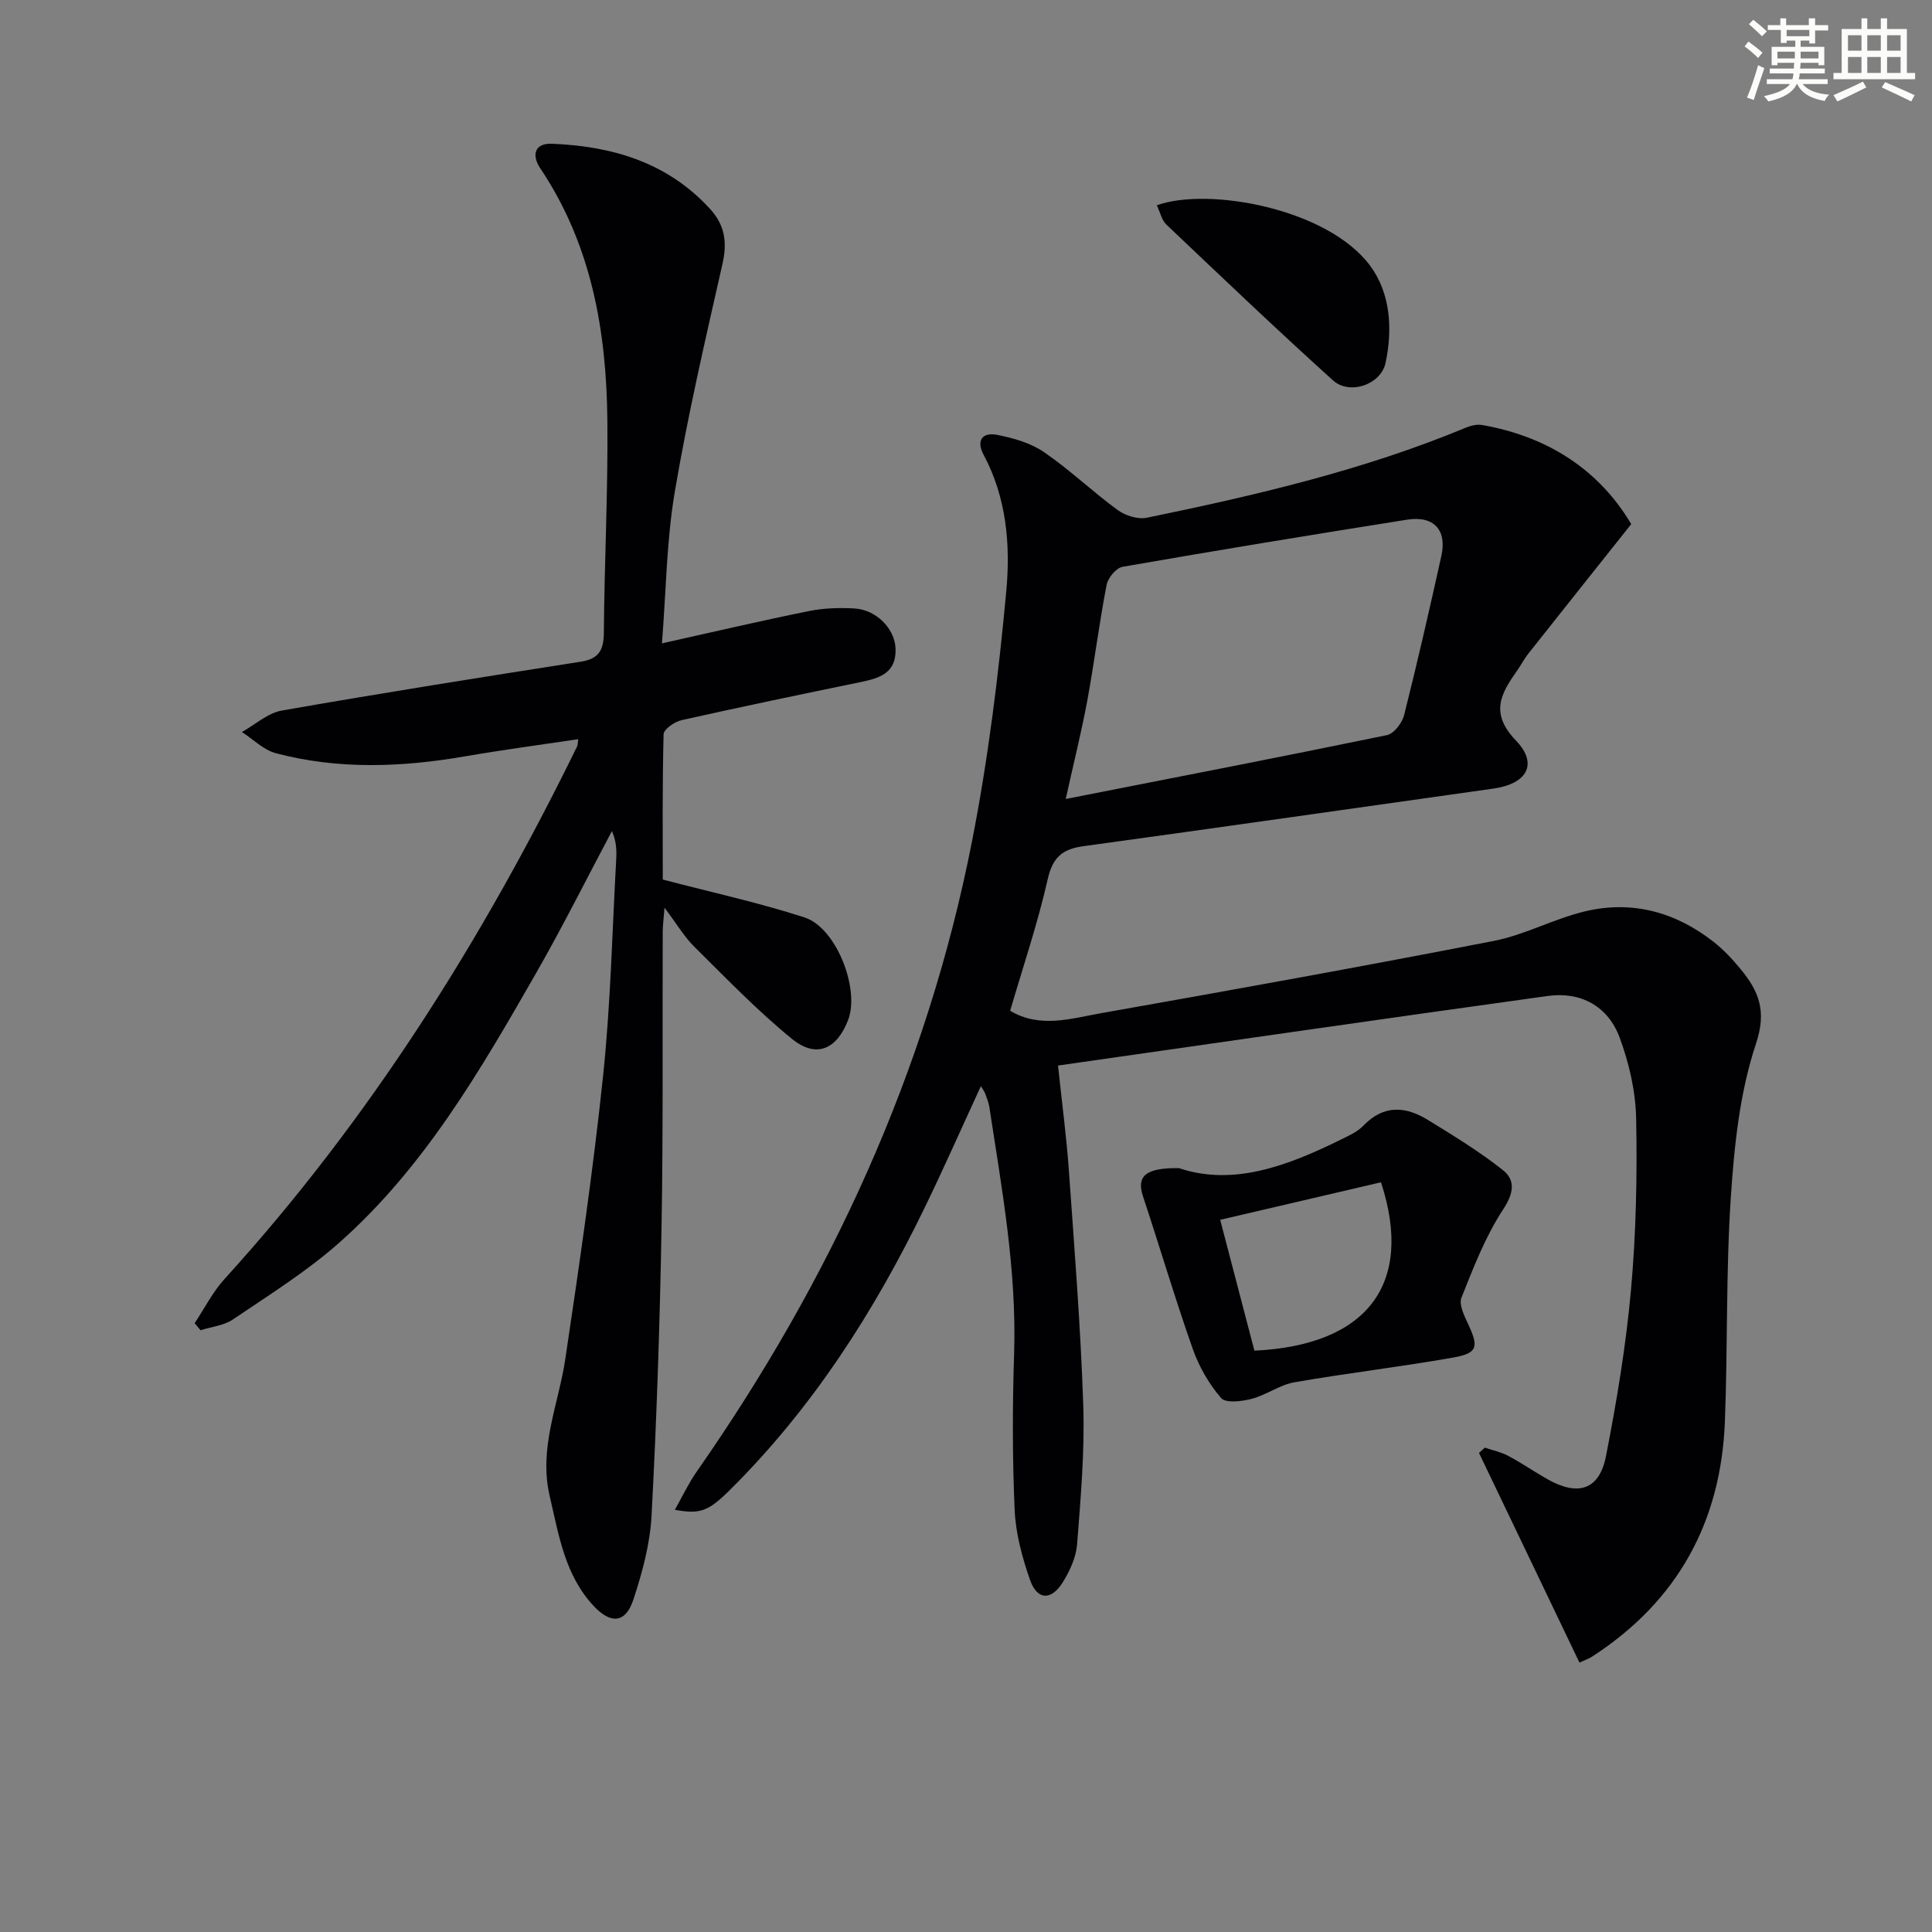 <svg enable-background="new 0 0 400 400" viewBox="0 0 400 400" xmlns="http://www.w3.org/2000/svg"><rect x="0" y="0" width="400" height="400" fill="#808080" stroke="none"/><g fill="#010103"><path d="m337.73 108.51c-7.42 9.34-14.43 18.13-21.4 26.94-.82 1.04-1.42 2.25-2.19 3.34-3.37 4.77-5.77 8.82-.28 14.53 4.69 4.88 2.25 8.98-4.67 9.95-28.29 3.98-56.56 8.04-84.86 11.92-4.33.59-6.38 2.27-7.41 6.83-2.08 9.2-5.13 18.18-7.78 27.25 6.19 3.69 12.61 1.6 18.82.5 27.13-4.8 54.26-9.69 81.3-14.96 6.43-1.25 12.44-4.58 18.84-6.11 9.77-2.35 18.77.11 26.66 6.28 2.08 1.63 3.93 3.62 5.62 5.67 3.73 4.54 5.46 8.59 3.18 15.43-3.36 10.07-4.5 21.09-5.21 31.79-1.03 15.43-.63 30.95-1.23 46.42-.8 20.86-9.83 37.26-27.49 48.69-.67.44-1.46.7-2.62 1.24-6.99-14.58-13.89-28.99-20.8-43.41.4-.36.81-.73 1.21-1.09 1.61.55 3.34.9 4.82 1.69 2.78 1.48 5.4 3.28 8.14 4.84 6.34 3.6 10.75 2.22 12.12-4.77 2.23-11.38 4.14-22.88 5.18-34.42 1.05-11.75 1.3-23.61 1.07-35.41-.11-5.67-1.45-11.54-3.44-16.88-2.4-6.45-8.04-9.51-14.83-8.57-33.67 4.66-67.32 9.54-101.43 14.41.83 7.86 1.75 14.72 2.24 21.61 1.15 16.25 2.45 32.51 2.99 48.78.31 9.56-.54 19.17-1.28 28.73-.21 2.68-1.49 5.49-2.94 7.83-2.42 3.89-5.33 3.76-6.81-.47-1.62-4.65-2.97-9.61-3.18-14.49-.47-10.76-.46-21.57-.11-32.34.56-17.26-2.54-34.11-5.12-51.03-.15-.97-.54-1.91-.88-2.85-.14-.39-.42-.72-.88-1.5-3.99 8.64-7.65 16.94-11.61 25.1-10.45 21.55-23.23 41.52-40.33 58.48-4.52 4.48-6.18 5.08-11.42 4.13 1.55-2.74 2.81-5.44 4.48-7.84 27.74-39.73 47.7-82.92 57.05-130.59 3.35-17.07 5.49-34.44 7.09-51.77.88-9.51.08-19.31-4.67-28.18-1.64-3.06-.26-4.78 2.82-4.17 3.34.66 6.89 1.67 9.65 3.56 5.33 3.65 10.05 8.19 15.28 12.01 1.59 1.16 4.18 1.96 6.04 1.58 22.45-4.63 44.77-9.81 66.04-18.65 1.02-.43 2.29-.73 3.35-.55 13.71 2.4 24.28 9.38 30.88 20.52zm-117.08 56.91c22.74-4.47 44.65-8.71 66.5-13.22 1.45-.3 3.15-2.53 3.56-4.15 2.75-10.92 5.26-21.91 7.7-32.91 1.21-5.43-1.54-8.43-7.13-7.54-19.64 3.11-39.27 6.33-58.86 9.75-1.32.23-3.03 2.29-3.31 3.74-1.54 7.97-2.54 16.05-4.01 24.04-1.2 6.43-2.8 12.8-4.45 20.29z"/><path d="m40.3 273.95c2.04-3.06 3.73-6.44 6.17-9.13 30.03-33.01 53.48-70.35 73.02-110.29.13-.28.1-.63.22-1.49-7.95 1.19-15.77 2.23-23.53 3.57-13.08 2.25-26.13 2.75-39.05-.66-2.56-.67-4.71-2.89-7.05-4.39 2.75-1.53 5.35-3.94 8.28-4.45 20.58-3.61 41.23-6.88 61.87-10.11 3.73-.58 4.76-2.37 4.79-5.99.11-14.64.88-29.29.73-43.92-.18-18.51-3.27-36.41-13.89-52.24-1.84-2.74-1.18-5.23 2.39-5.09 12.49.5 23.9 3.83 32.73 13.46 3.12 3.4 3.61 6.95 2.6 11.42-3.55 15.67-7.19 31.34-9.87 47.17-1.71 10.07-1.79 20.41-2.66 31.39 10.69-2.38 20.52-4.68 30.4-6.68 3.05-.62 6.29-.72 9.41-.55 4.58.26 8.36 4.17 8.55 8.24.24 5.16-3.33 6.21-7.33 7.03-12.35 2.54-24.7 5.11-37 7.87-1.43.32-3.66 1.88-3.69 2.91-.27 10.45-.17 20.91-.17 30.08 10.34 2.71 20.01 4.81 29.36 7.85 6.59 2.14 11.48 14.83 9.01 21.24-2.35 6.09-6.59 7.99-11.62 3.9-7.18-5.84-13.65-12.58-20.25-19.11-2.09-2.07-3.62-4.71-6.14-8.05-.18 2.36-.37 3.68-.37 5-.08 20.5.11 41-.25 61.49-.35 19.79-1.01 39.59-2.06 59.35-.31 5.86-1.91 11.79-3.76 17.4-1.6 4.86-4.63 5.16-8.2 1.36-5.99-6.39-7.23-14.64-9.13-22.78-2.33-10.01 1.82-18.95 3.23-28.37 2.91-19.53 5.77-39.09 7.83-58.72 1.56-14.85 1.88-29.84 2.71-44.77.11-1.91.01-3.83-.89-5.82-5.19 9.77-10.14 19.69-15.63 29.29-11.59 20.23-23.3 40.5-41.06 56.13-6.68 5.88-14.36 10.66-21.76 15.68-1.88 1.28-4.46 1.52-6.72 2.24-.43-.5-.83-.98-1.22-1.46z"/><path d="m244.09 241.85c11.28 3.79 22.52-.49 33.54-5.92 1.63-.8 3.42-1.6 4.64-2.87 4.19-4.37 8.74-4.04 13.36-1.19 5.3 3.26 10.65 6.52 15.51 10.37 2.68 2.13 2.27 4.8.05 8.19-3.66 5.58-6.13 12-8.62 18.26-.56 1.42.6 3.73 1.39 5.44 2.21 4.73 2 6.03-3.06 6.93-10.93 1.94-21.98 3.22-32.92 5.13-3.04.53-5.78 2.62-8.81 3.42-2.05.54-5.4.95-6.35-.16-2.52-2.92-4.58-6.5-5.87-10.16-3.68-10.44-6.81-21.07-10.3-31.58-1.37-4.14.4-5.96 7.44-5.86zm8.54 10.7c2.38 9.09 4.74 18.13 7.08 27.09 23.37-1.1 33.1-13.8 26.21-34.86-10.88 2.54-21.81 5.09-33.29 7.77z"/><path d="m239.51 42.5c10.62-3.83 35.39.64 44.18 12.54 4.2 5.68 4.67 13.11 3.17 20.11-.96 4.48-7.44 6.71-10.87 3.61-11.69-10.55-23.09-21.43-34.52-32.28-.95-.91-1.26-2.51-1.96-3.98z"/></g><path d="m361.2 9.6.8-1c.9.7 1.9 1.4 2.9 2.3l-.9 1.1c-1-1-2-1.8-2.8-2.4zm.5 10.6c.9-2.1 1.6-4.3 2.3-6.7.4.2.8.4 1.3.6-.7 2.1-1.5 4.3-2.2 6.6zm.4-15.2.9-.9c1 .8 2 1.6 2.8 2.4l-1 1c-.9-.9-1.8-1.7-2.7-2.5zm12.5-1.2h1.2v1.4h2.7v1.1h-2.7v2.7h-1.2v-.6h-1.8v1.3h4.9v3.8h-1.2v-.5h-3.7c0 .4-.1.9-.1 1.2h5.1v1h-5.2c0 .5-.1.9-.2 1.2h6v1h-5.2c1.1 1.3 2.9 2 5.5 2.2-.4.4-.7.8-.9 1.3-2.9-.5-4.8-1.6-5.7-3.5h-.1c-.8 1.7-2.7 2.9-5.9 3.6-.2-.4-.6-.8-.9-1.1 2.8-.6 4.6-1.4 5.4-2.5h-4.8v-1h5.3c.1-.3.2-.7.2-1.2h-4.9v-1h5c0-.4 0-.8.1-1.2h-3.5v.5h-1.2v-3.8h4.9v-1.3h-1.8v.5h-1.2v-2.7h-2.7v-1h2.6v-1.4h1.2v1.4h4.7v-1.4zm-6.6 8.3h3.6c0-.4 0-.9 0-1.4h-3.6zm1.9-4.6h4.7v-1.3h-4.7zm6.6 3.2h-3.7v1.4h3.7z" fill="#fbfcfa"/><path d="m385.3 3.8h1.3v2.2h2.8v-2.2h1.3v2.2h4.1v9.1h1.7v1.3h-16.9v-1.3h1.7v-9.1h4.1v-2.2zm.4 13.1.7 1.2c-1.8.9-3.8 1.9-6 2.9-.2-.4-.5-.8-.8-1.3 2.3-1 4.3-1.9 6.1-2.8zm-3.1-6.4h2.8v-3.2h-2.8zm0 4.6h2.8v-3.3h-2.8zm4-4.6h2.8v-3.2h-2.8zm0 4.6h2.8v-3.3h-2.8zm3.7 1.9c2.1.9 4.1 1.8 6.1 2.7l-.7 1.3c-2.2-1.1-4.2-2-6.1-2.9zm3.2-9.7h-2.8v3.2h2.8zm-2.8 7.8h2.8v-3.3h-2.8z" fill="#fbfcfa"/></svg>
